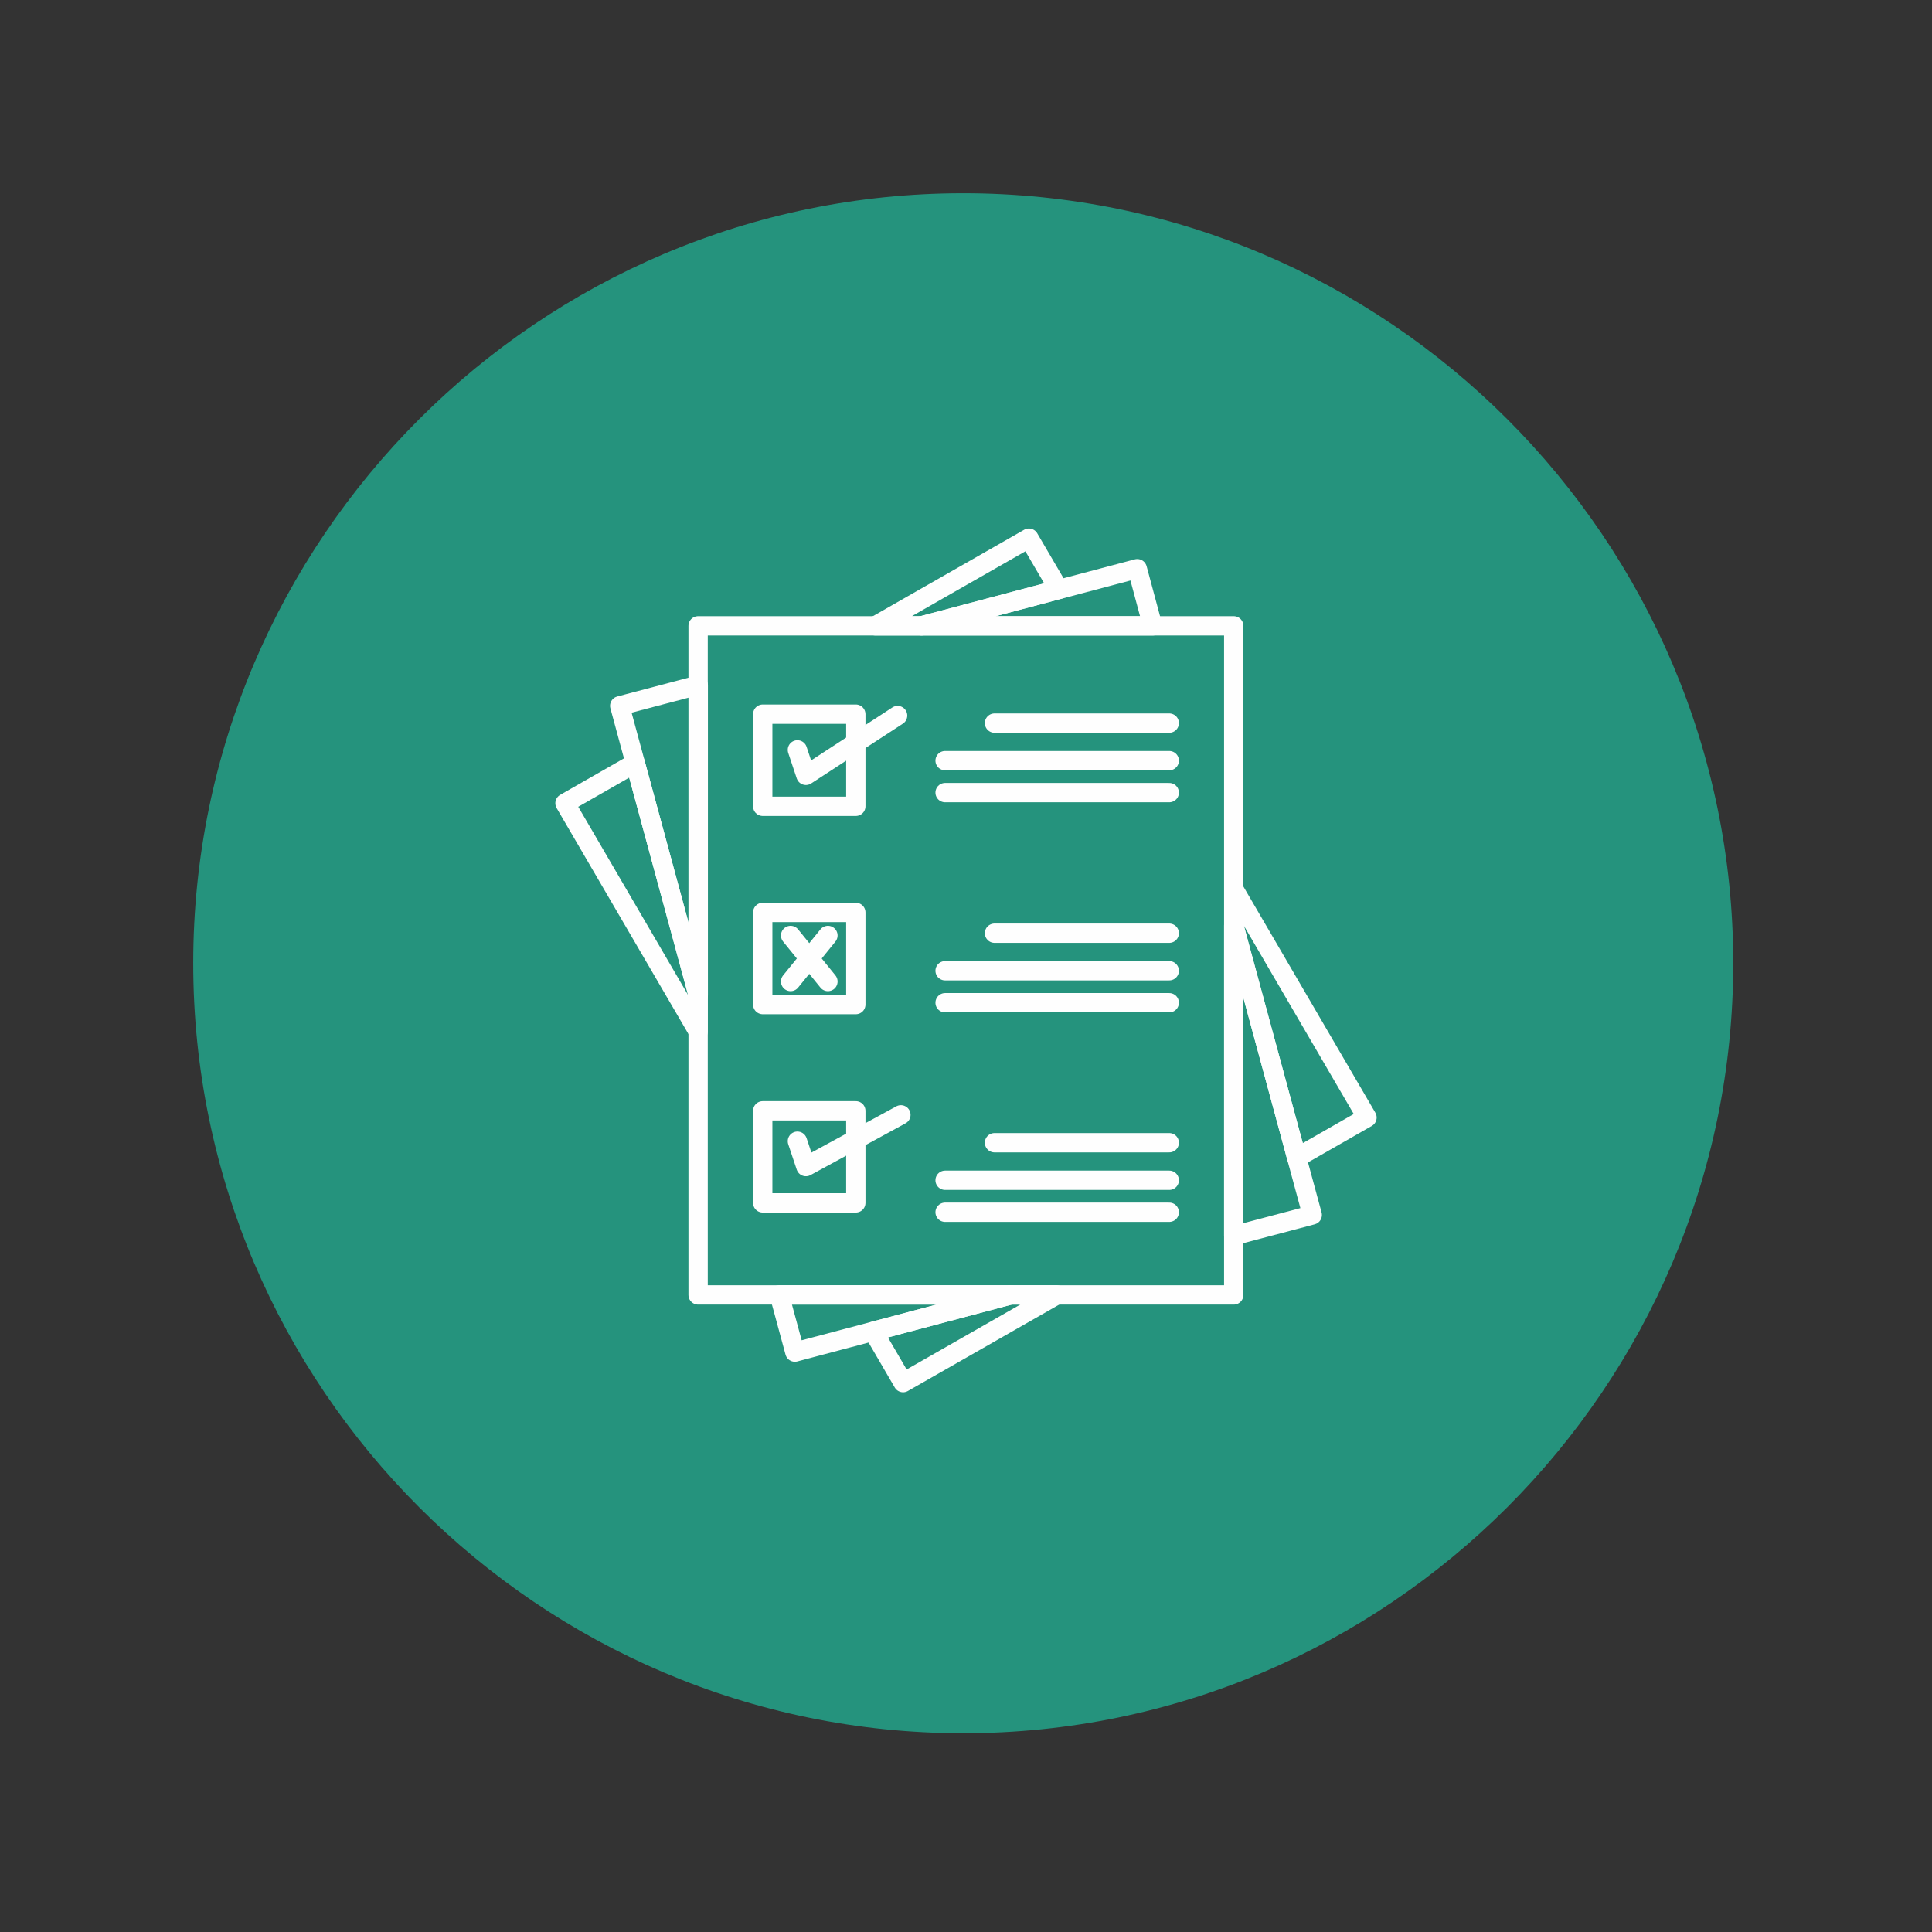 <svg xmlns="http://www.w3.org/2000/svg" xmlns:xlink="http://www.w3.org/1999/xlink" width="103.5pt" height="103.5pt" viewBox="0 0 103.5 103.5"><rect x="0" y="0" width="103.5" height="103.5" fill="#333333" stroke="none"/><defs><clipPath id="clip1"><path d="M 10.352 10.352 L 92.852 10.352 L 92.852 92.852 L 10.352 92.852 Z M 10.352 10.352 "></path></clipPath></defs><g id="surface1"><g clip-path="url(#clip1)" clip-rule="nonzero"><path style=" stroke:none;fill-rule:evenodd;fill:rgb(14.51%,57.649%,49.019%);fill-opacity:1;" d="M 51.602 92.852 C 74.32 92.852 92.852 74.32 92.852 51.602 C 92.852 28.879 74.32 10.352 51.602 10.352 C 28.879 10.352 10.352 28.879 10.352 51.602 C 10.352 74.32 28.879 92.852 51.602 92.852 "></path></g><path style="fill:none;stroke-width:7.5;stroke-linecap:round;stroke-linejoin:round;stroke:rgb(99.609%,99.609%,99.609%);stroke-opacity:1;stroke-miterlimit:2.613;" d="M 196.006 170.131 L 403.932 170.131 L 403.932 429.875 L 196.006 429.875 Z M 196.006 170.131 " transform="matrix(0.138,0,0,-0.138,10.35,92.85)"></path><path style="fill:none;stroke-width:7.5;stroke-linecap:round;stroke-linejoin:round;stroke:rgb(99.609%,99.609%,99.609%);stroke-opacity:1;stroke-miterlimit:2.613;" d="M 144.33 361.011 L 171.602 376.608 L 196.006 286.494 L 196.006 272.432 Z M 264.841 429.875 L 324.415 463.909 L 336.063 444.023 L 282.739 429.875 Z M 403.989 327.574 L 455.665 238.994 L 428.392 223.398 L 403.989 313.568 Z M 335.182 170.131 L 275.58 136.097 L 263.989 155.983 L 317.256 170.131 Z M 335.182 170.131 " transform="matrix(0.138,0,0,-0.138,10.35,92.85)"></path><path style="fill:none;stroke-width:7.5;stroke-linecap:round;stroke-linejoin:round;stroke:rgb(99.609%,99.609%,99.609%);stroke-opacity:1;stroke-miterlimit:2.613;" d="M 165.58 398.824 L 196.063 406.864 L 196.063 286.437 Z M 282.739 429.875 L 366.489 452.062 L 372.455 429.875 Z M 403.932 313.568 L 434.415 201.182 L 403.932 193.114 Z M 317.256 170.131 L 233.563 147.943 L 227.54 170.131 Z M 317.256 170.131 " transform="matrix(0.138,0,0,-0.138,10.35,92.85)"></path><path style="fill:none;stroke-width:7.5;stroke-linecap:round;stroke-linejoin:round;stroke:rgb(99.609%,99.609%,99.609%);stroke-opacity:1;stroke-miterlimit:2.613;" d="M 221.091 359.818 L 257.227 359.818 L 257.227 395.585 L 221.091 395.585 Z M 221.091 359.818 " transform="matrix(0.138,0,0,-0.138,10.35,92.85)"></path><path style="fill:none;stroke-width:7.5;stroke-linecap:round;stroke-linejoin:round;stroke:rgb(99.609%,99.609%,99.609%);stroke-opacity:1;stroke-miterlimit:2.613;" d="M 221.091 282.858 L 257.227 282.858 L 257.227 318.625 L 221.091 318.625 Z M 221.091 282.858 " transform="matrix(0.138,0,0,-0.138,10.35,92.85)"></path><path style="fill:none;stroke-width:7.5;stroke-linecap:round;stroke-linejoin:round;stroke:rgb(99.609%,99.609%,99.609%);stroke-opacity:1;stroke-miterlimit:2.613;" d="M 221.091 205.869 L 257.227 205.869 L 257.227 241.608 L 221.091 241.608 Z M 221.091 205.869 " transform="matrix(0.138,0,0,-0.138,10.35,92.85)"></path><path style="fill:none;stroke-width:7.5;stroke-linecap:round;stroke-linejoin:round;stroke:rgb(99.609%,99.609%,99.609%);stroke-opacity:1;stroke-miterlimit:2.613;" d="M 234.557 381.722 L 237.852 371.835 L 273.449 395.045 " transform="matrix(0.138,0,0,-0.138,10.35,92.85)"></path><path style="fill:none;stroke-width:7.5;stroke-linecap:round;stroke-linejoin:round;stroke:rgb(99.609%,99.609%,99.609%);stroke-opacity:1;stroke-miterlimit:2.613;" d="M 234.557 229.818 L 237.852 219.96 L 274.727 240.045 " transform="matrix(0.138,0,0,-0.138,10.35,92.85)"></path><path style="fill:none;stroke-width:7.5;stroke-linecap:round;stroke-linejoin:round;stroke:rgb(99.609%,99.609%,99.609%);stroke-opacity:1;stroke-miterlimit:2.613;" d="M 246.403 309.676 L 231.915 291.807 " transform="matrix(0.138,0,0,-0.138,10.35,92.85)"></path><path style="fill:none;stroke-width:7.5;stroke-linecap:round;stroke-linejoin:round;stroke:rgb(99.609%,99.609%,99.609%);stroke-opacity:1;stroke-miterlimit:2.613;" d="M 231.915 309.676 L 246.403 291.807 " transform="matrix(0.138,0,0,-0.138,10.35,92.85)"></path><path style="fill:none;stroke-width:7.5;stroke-linecap:round;stroke-linejoin:round;stroke:rgb(99.609%,99.609%,99.609%);stroke-opacity:1;stroke-miterlimit:2.613;" d="M 311.063 392.119 L 378.903 392.119 " transform="matrix(0.138,0,0,-0.138,10.35,92.85)"></path><path style="fill:none;stroke-width:7.5;stroke-linecap:round;stroke-linejoin:round;stroke:rgb(99.609%,99.609%,99.609%);stroke-opacity:1;stroke-miterlimit:2.613;" d="M 291.886 377.545 L 378.903 377.545 " transform="matrix(0.138,0,0,-0.138,10.35,92.85)"></path><path style="fill:none;stroke-width:7.5;stroke-linecap:round;stroke-linejoin:round;stroke:rgb(99.609%,99.609%,99.609%);stroke-opacity:1;stroke-miterlimit:2.613;" d="M 291.886 365.131 L 378.903 365.131 " transform="matrix(0.138,0,0,-0.138,10.35,92.85)"></path><path style="fill:none;stroke-width:7.5;stroke-linecap:round;stroke-linejoin:round;stroke:rgb(99.609%,99.609%,99.609%);stroke-opacity:1;stroke-miterlimit:2.613;" d="M 311.063 310.557 L 378.903 310.557 " transform="matrix(0.138,0,0,-0.138,10.35,92.85)"></path><path style="fill:none;stroke-width:7.5;stroke-linecap:round;stroke-linejoin:round;stroke:rgb(99.609%,99.609%,99.609%);stroke-opacity:1;stroke-miterlimit:2.613;" d="M 291.886 295.983 L 378.903 295.983 " transform="matrix(0.138,0,0,-0.138,10.35,92.85)"></path><path style="fill:none;stroke-width:7.5;stroke-linecap:round;stroke-linejoin:round;stroke:rgb(99.609%,99.609%,99.609%);stroke-opacity:1;stroke-miterlimit:2.613;" d="M 291.886 283.568 L 378.903 283.568 " transform="matrix(0.138,0,0,-0.138,10.35,92.85)"></path><path style="fill:none;stroke-width:7.5;stroke-linecap:round;stroke-linejoin:round;stroke:rgb(99.609%,99.609%,99.609%);stroke-opacity:1;stroke-miterlimit:2.613;" d="M 311.063 229.222 L 378.903 229.222 " transform="matrix(0.138,0,0,-0.138,10.35,92.85)"></path><path style="fill:none;stroke-width:7.5;stroke-linecap:round;stroke-linejoin:round;stroke:rgb(99.609%,99.609%,99.609%);stroke-opacity:1;stroke-miterlimit:2.613;" d="M 291.886 214.648 L 378.903 214.648 " transform="matrix(0.138,0,0,-0.138,10.35,92.85)"></path><path style="fill:none;stroke-width:7.5;stroke-linecap:round;stroke-linejoin:round;stroke:rgb(99.609%,99.609%,99.609%);stroke-opacity:1;stroke-miterlimit:2.613;" d="M 291.886 202.233 L 378.903 202.233 " transform="matrix(0.138,0,0,-0.138,10.35,92.85)"></path></g></svg>